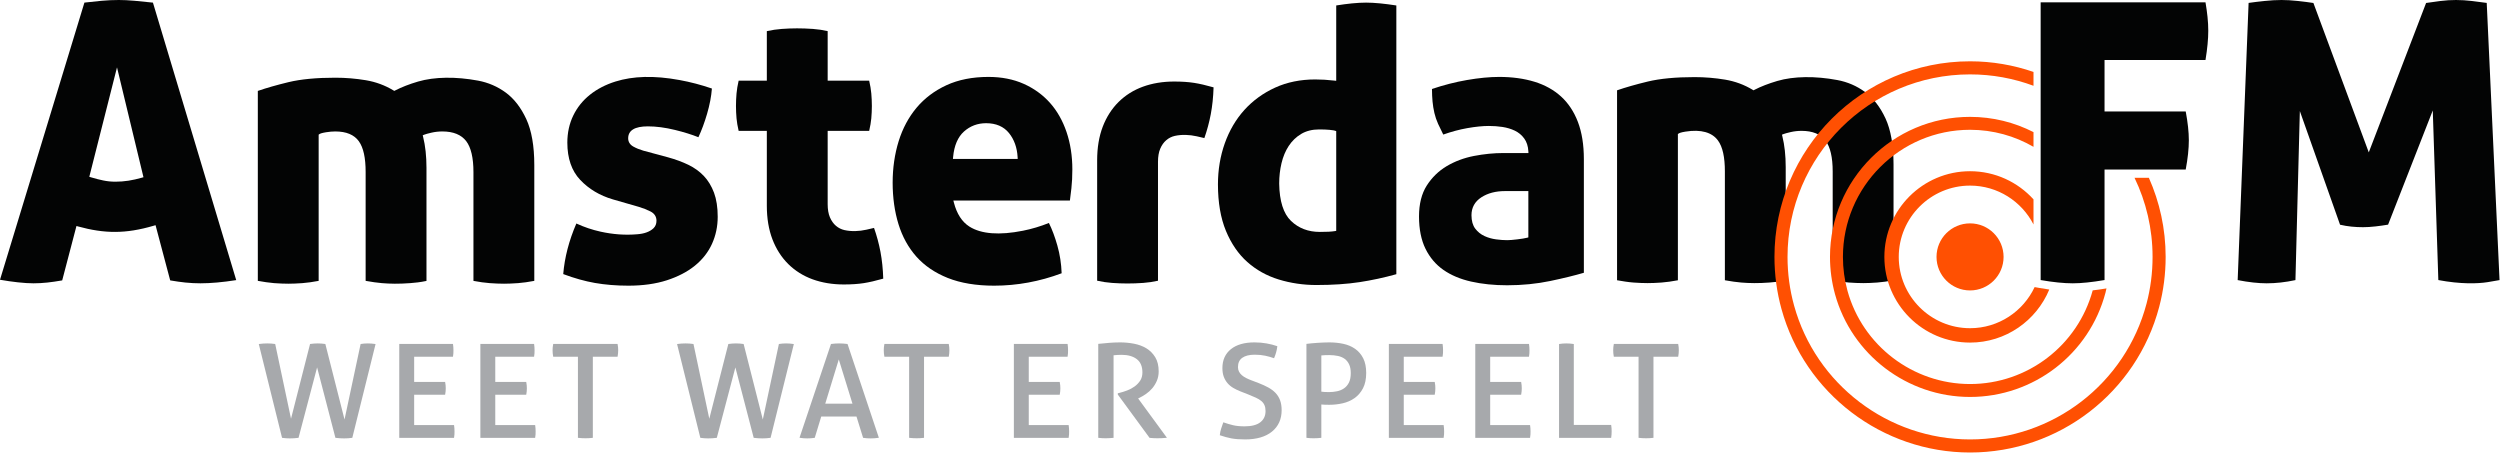 <svg xmlns="http://www.w3.org/2000/svg" xmlns:xlink="http://www.w3.org/1999/xlink" xmlns:serif="http://www.serif.com/" width="100%" height="100%" viewBox="0 0 3195 579" xml:space="preserve" style="fill-rule:evenodd;clip-rule:evenodd;stroke-linejoin:round;stroke-miterlimit:2;">    <g transform="matrix(1,0,0,1,0,-0.912)">        <g transform="matrix(4.167,0,0,4.167,0,0)">            <path d="M567.068,86.87C568.67,86.987 570.15,87.047 571.465,87.047C572.705,87.047 574.147,86.987 575.749,86.87C577.254,86.754 578.931,86.523 580.739,86.177L580.739,50.641C580.739,44.819 579.911,40.078 578.278,36.549C576.644,33.037 574.539,30.314 572.019,28.455C569.488,26.586 566.617,25.344 563.478,24.765C556.755,23.504 550.153,23.565 545.096,25.047C542.407,25.839 540.039,26.757 538.063,27.778L537.793,27.919L537.532,27.76C534.957,26.199 532.115,25.15 529.078,24.642C526.014,24.13 522.861,23.868 519.703,23.868C513.938,23.868 509.107,24.327 505.345,25.232C501.745,26.104 498.584,27.006 495.943,27.919L495.943,86.172C497.569,86.459 499.379,86.752 500.933,86.87C502.535,86.987 504.015,87.047 505.332,87.047C506.571,87.047 508.012,86.987 509.615,86.87C511.119,86.754 512.794,86.523 514.602,86.177L514.602,41.329L514.836,41.168C515.05,41.024 515.471,40.827 516.869,40.595C521.737,39.808 525.124,40.839 526.922,43.347C528.328,45.303 529.012,48.398 529.012,52.808L529.012,86.172C530.916,86.518 532.555,86.747 534.006,86.87C536.58,87.085 539.214,87.13 542.681,86.87C544.114,86.764 545.706,86.608 547.67,86.19L547.67,51.488C547.67,47.942 547.322,44.747 546.634,41.985L546.522,41.526L546.96,41.349C547.38,41.183 548.114,40.978 549.202,40.724C550.281,40.478 551.404,40.352 552.536,40.352C555.896,40.352 558.363,41.357 559.865,43.337C561.334,45.27 562.078,48.457 562.078,52.808L562.078,86.179C563.877,86.526 565.514,86.752 567.068,86.87Z" style="fill:rgb(3,4,4);fill-rule:nonzero;"></path>        </g>        <g transform="matrix(4.167,0,0,4.167,0,0)">            <path d="M43.502,54.716C42.097,55.121 40.717,55.431 39.404,55.636C38.084,55.839 36.737,55.944 35.404,55.944C34.106,55.944 32.85,55.816 31.671,55.565C30.524,55.334 29.248,55.008 27.887,54.595L27.389,54.444L27.515,53.942L35.884,20.88L44.002,54.57L43.502,54.716ZM41.258,0.458C39.455,0.297 37.886,0.219 36.455,0.219C34.735,0.219 32.963,0.298 31.188,0.458C29.545,0.609 27.778,0.797 25.889,1.017L0,86.02C2.051,86.375 3.853,86.633 5.492,86.808C7.302,87.007 8.915,87.11 10.284,87.11C11.62,87.11 13.056,87.031 14.551,86.872C15.894,86.725 17.379,86.51 19.076,86.215L23.45,69.531L23.983,69.68C25.94,70.223 27.884,70.644 29.761,70.926C33.53,71.501 37.209,71.48 40.986,70.87C42.963,70.549 45.043,70.07 47.168,69.439L47.704,69.28L52.199,86.215C53.87,86.505 55.432,86.725 56.845,86.872C58.417,87.031 59.971,87.11 61.463,87.11C64.603,87.11 68.296,86.78 72.447,86.129L46.904,1.022C44.796,0.799 42.912,0.612 41.258,0.458Z" style="fill:rgb(3,4,4);fill-rule:nonzero;"></path>        </g>        <g transform="matrix(4.167,0,0,4.167,0,0)">            <path d="M236.899,73.613C238.035,76.575 239.665,79.124 241.74,81.185C243.827,83.252 246.336,84.829 249.199,85.875C252.082,86.928 255.322,87.464 258.827,87.464C261.118,87.464 263.172,87.326 264.934,87.051C266.611,86.785 268.614,86.323 270.888,85.677C270.798,82.747 270.511,79.982 270.034,77.454C269.562,74.964 268.901,72.501 268.062,70.121C267.467,70.267 266.688,70.447 265.721,70.665C263.491,71.17 261.135,71.259 258.997,70.788C258.015,70.564 257.131,70.121 256.368,69.464C255.609,68.816 254.991,67.939 254.529,66.859C254.073,65.79 253.842,64.441 253.842,62.854L253.842,40.365L266.573,40.365C266.901,38.955 267.118,37.665 267.224,36.527C267.336,35.286 267.396,34.006 267.396,32.729C267.396,31.445 267.336,30.144 267.224,28.865C267.118,27.688 266.901,26.378 266.573,24.963L253.842,24.963L253.842,9.763C252.388,9.427 250.868,9.202 249.322,9.089C245.847,8.85 242.986,8.86 239.76,9.091C238.242,9.202 236.703,9.429 235.183,9.768L235.183,24.963L226.539,24.963C226.214,26.368 225.996,27.68 225.891,28.865C225.778,30.172 225.719,31.473 225.719,32.729C225.719,33.98 225.778,35.257 225.891,36.527C225.996,37.675 226.214,38.964 226.539,40.365L235.183,40.365L235.183,63.334C235.183,67.174 235.76,70.633 236.899,73.613Z" style="fill:rgb(3,4,4);fill-rule:nonzero;"></path>        </g>        <g transform="matrix(4.167,0,0,4.167,0,0)">            <path d="M355.151,86.315L355.151,49.832C355.151,48.247 355.381,46.898 355.837,45.827C356.294,44.75 356.914,43.873 357.681,43.221C358.433,42.573 359.317,42.124 360.304,41.898C362.443,41.426 364.766,41.516 367.03,42.021C367.996,42.239 368.776,42.422 369.37,42.567C370.209,40.183 370.873,37.716 371.342,35.232C371.82,32.706 372.107,29.942 372.197,27.011C369.899,26.357 367.897,25.896 366.243,25.637C364.496,25.363 362.443,25.224 360.135,25.224C356.624,25.224 353.384,25.76 350.507,26.814C347.64,27.86 345.133,29.439 343.048,31.506C340.974,33.565 339.346,36.111 338.207,39.073C337.069,42.052 336.492,45.511 336.492,49.352L336.492,86.31C338.01,86.649 339.548,86.877 341.072,86.99C344.294,87.215 347.159,87.231 350.63,86.987C352.176,86.877 353.697,86.651 355.151,86.315Z" style="fill:rgb(3,4,4);fill-rule:nonzero;"></path>        </g>        <g transform="matrix(4.167,0,0,4.167,0,0)">            <path d="M409.814,71.026L409.363,71.103C408.883,71.185 408.26,71.247 407.508,71.288C406.77,71.329 405.855,71.346 404.765,71.346C401.244,71.346 398.281,70.215 395.955,67.982C393.624,65.749 392.401,61.895 392.322,56.531L392.322,56.524C392.322,54.349 392.56,52.244 393.032,50.27C393.506,48.272 394.249,46.493 395.243,44.983C396.243,43.458 397.527,42.218 399.057,41.303C400.601,40.382 402.445,39.917 404.535,39.917C405.847,39.917 406.934,39.958 407.765,40.04C408.909,40.152 409.273,40.245 409.447,40.306L409.814,40.431L409.814,71.026ZM418.975,1.022C417.699,1.022 416.281,1.099 414.637,1.257C413.134,1.409 411.514,1.622 409.814,1.894L409.814,25.006L409.206,24.937C407.219,24.701 405.26,24.584 403.378,24.584C398.858,24.584 394.716,25.426 391.071,27.093C387.422,28.76 384.255,31.06 381.658,33.924C379.063,36.794 377.039,40.234 375.645,44.152C374.247,48.078 373.54,52.321 373.54,56.762C373.54,62.303 374.361,67.098 375.981,71.013C377.599,74.925 379.806,78.141 382.542,80.569C385.284,83.007 388.517,84.813 392.158,85.931C395.829,87.061 399.722,87.633 403.727,87.633C408.68,87.633 413.142,87.336 416.988,86.747C420.721,86.177 424.508,85.359 428.252,84.313L428.252,1.896C426.478,1.622 424.819,1.409 423.311,1.257C421.693,1.101 420.234,1.022 418.975,1.022Z" style="fill:rgb(3,4,4);fill-rule:nonzero;"></path>        </g>        <g transform="matrix(4.167,0,0,4.167,0,0)">            <path d="M454.346,60.721C456.295,59.463 458.713,58.824 461.535,58.824L468.739,58.824L468.739,73.031L468.33,73.136C467.677,73.308 466.669,73.472 465.338,73.631C463.977,73.796 462.959,73.878 462.236,73.878C461.21,73.878 460.064,73.793 458.836,73.629C457.59,73.467 456.395,73.129 455.292,72.621C454.167,72.105 453.21,71.341 452.456,70.349C451.688,69.338 451.295,67.952 451.295,66.231C451.295,63.88 452.321,62.026 454.346,60.721ZM437.193,76.518C438.508,79.19 440.357,81.37 442.685,82.995C445.029,84.629 447.893,85.836 451.201,86.58C454.523,87.331 458.236,87.711 462.236,87.711C466.846,87.711 471.292,87.269 475.449,86.4C479.452,85.559 482.917,84.711 485.764,83.877L485.764,49.021C485.764,44.619 485.146,40.778 483.93,37.603C482.723,34.45 480.982,31.827 478.756,29.806C476.526,27.781 473.785,26.26 470.608,25.289C467.405,24.306 463.764,23.809 459.785,23.809C456.877,23.809 453.546,24.13 449.887,24.765C446.367,25.376 442.767,26.296 439.18,27.506C439.188,28.929 439.246,30.216 439.352,31.339C439.464,32.552 439.657,33.742 439.923,34.876C440.188,36.006 440.57,37.127 441.057,38.206C441.497,39.185 442.029,40.288 442.641,41.488C445.147,40.601 447.618,39.939 449.99,39.519C452.516,39.075 454.749,38.849 456.628,38.849C458.049,38.849 459.454,38.952 460.8,39.155C462.187,39.37 463.456,39.753 464.577,40.288C465.741,40.844 466.715,41.649 467.466,42.683C468.228,43.731 468.657,45.045 468.739,46.586L468.769,47.157L461.07,47.157C458.152,47.157 455.12,47.457 452.059,48.049C449.021,48.639 446.208,49.69 443.702,51.172C441.218,52.649 439.157,54.655 437.575,57.136C436.003,59.603 435.205,62.785 435.205,66.592C435.205,70.508 435.875,73.846 437.193,76.518Z" style="fill:rgb(3,4,4);fill-rule:nonzero;"></path>        </g>        <g transform="matrix(4.167,0,0,4.167,0,0)">            <path d="M292.262,48.963L292.316,48.37C292.636,44.875 293.759,42.247 295.652,40.554C297.538,38.862 299.824,38.004 302.439,38.004C305.477,38.004 307.838,39.024 309.461,41.034C311.046,43.001 311.931,45.475 312.095,48.388L312.125,48.963L292.262,48.963ZM327.102,40.709C325.917,37.218 324.204,34.206 322.013,31.753C319.815,29.294 317.105,27.332 313.959,25.929C310.81,24.522 307.169,23.809 303.139,23.809C298.262,23.809 293.936,24.663 290.28,26.35C286.623,28.037 283.544,30.355 281.121,33.242C278.688,36.139 276.834,39.598 275.614,43.524C274.393,47.463 273.773,51.742 273.773,56.242C273.773,60.826 274.372,65.103 275.557,68.96C276.737,72.8 278.585,76.154 281.052,78.925C283.513,81.698 286.749,83.897 290.664,85.464C294.603,87.036 299.39,87.834 304.892,87.834C311.908,87.834 318.874,86.554 325.602,84.028C325.499,81.097 325.059,78.239 324.289,75.529C323.546,72.898 322.674,70.572 321.695,68.605C319.102,69.646 316.436,70.444 313.761,70.977C306.51,72.428 300.923,72.008 297.295,69.698C295.044,68.262 293.452,65.805 292.565,62.395L292.387,61.715L328.135,61.715C328.274,60.677 328.43,59.419 328.597,57.926C328.786,56.221 328.884,54.278 328.884,52.147C328.884,48.052 328.285,44.204 327.102,40.709Z" style="fill:rgb(3,4,4);fill-rule:nonzero;"></path>        </g>        <g transform="matrix(4.167,0,0,4.167,0,0)">            <path d="M192.735,87.834C197.168,87.834 201.143,87.274 204.545,86.172C207.94,85.069 210.829,83.562 213.132,81.692C215.432,79.826 217.191,77.585 218.355,75.031C219.525,72.464 220.117,69.665 220.117,66.711C220.117,63.826 219.735,61.338 218.984,59.318C218.232,57.313 217.189,55.595 215.886,54.209C214.571,52.819 212.971,51.665 211.137,50.775C209.276,49.875 207.163,49.095 204.861,48.463L197.269,46.416C196.146,46.088 195.125,45.668 194.22,45.163C193.197,44.583 192.659,43.711 192.659,42.642C192.659,40.206 194.689,38.972 198.694,38.972C201.227,38.972 204.022,39.339 207.001,40.065C209.738,40.734 212.156,41.485 214.199,42.306C215.189,40.188 216.086,37.765 216.866,35.09C217.665,32.36 218.158,29.765 218.337,27.371C215.068,26.248 211.733,25.371 208.411,24.765C200.581,23.327 194.163,23.537 188.75,25.227C185.745,26.168 183.113,27.535 180.925,29.286C178.733,31.037 177.015,33.18 175.815,35.657C174.61,38.142 173.999,40.937 173.999,43.967C173.999,48.775 175.326,52.616 177.941,55.382C180.589,58.188 183.966,60.203 187.979,61.375L195.925,63.662C197.282,64.075 198.492,64.554 199.528,65.085C200.714,65.698 201.34,66.674 201.34,67.913C201.34,68.867 201.028,69.646 200.412,70.234C199.85,70.767 199.138,71.19 198.294,71.495C197.481,71.793 196.53,71.985 195.463,72.064C191.689,72.39 187.938,72.1 184.204,71.272C181.63,70.703 179.133,69.862 176.769,68.767C174.51,73.985 173.156,79.198 172.743,84.28C176.151,85.554 179.408,86.466 182.43,86.995C185.592,87.551 189.061,87.834 192.735,87.834Z" style="fill:rgb(3,4,4);fill-rule:nonzero;"></path>        </g>        <g transform="matrix(4.167,0,0,4.167,0,0)">            <path d="M150.195,87.054C151.83,87.172 153.313,87.231 154.595,87.231C155.797,87.231 157.241,87.172 158.879,87.054C160.384,86.938 162.059,86.708 163.867,86.362L163.867,50.827C163.867,44.999 163.038,40.255 161.405,36.732C159.777,33.221 157.672,30.499 155.149,28.639C152.618,26.77 149.743,25.529 146.608,24.945C139.844,23.688 133.285,23.748 128.226,25.229C125.549,26.016 123.183,26.937 121.191,27.963L120.918,28.101L120.66,27.942C118.09,26.383 115.246,25.335 112.208,24.824C109.144,24.311 105.991,24.049 102.831,24.049C97.072,24.049 92.242,24.508 88.473,25.417C84.865,26.291 81.706,27.193 79.072,28.103L79.072,86.354C80.777,86.657 82.534,86.938 84.062,87.054C85.695,87.172 87.178,87.231 88.46,87.231C89.681,87.231 91.083,87.172 92.747,87.054C94.249,86.938 95.926,86.708 97.731,86.362L97.731,41.513L97.967,41.352C98.18,41.206 98.6,41.011 99.995,40.78C101.014,40.616 101.967,40.534 102.831,40.534C106.193,40.534 108.623,41.542 110.049,43.529C111.454,45.485 112.139,48.58 112.139,52.993L112.139,86.356C114.044,86.703 115.683,86.931 117.134,87.054C119.677,87.266 122.213,87.318 125.811,87.054C127.257,86.944 128.86,86.788 130.798,86.375L130.798,51.672C130.798,48.116 130.45,44.919 129.761,42.17L129.649,41.713L130.085,41.537C130.505,41.365 131.239,41.16 132.331,40.909C133.415,40.66 134.538,40.534 135.667,40.534C139.024,40.534 141.488,41.54 142.993,43.519C144.461,45.45 145.205,48.636 145.205,52.993L145.205,86.364C147.005,86.711 148.641,86.936 150.195,87.054Z" style="fill:rgb(3,4,4);fill-rule:nonzero;"></path>        </g>        <g transform="matrix(4.167,0,0,4.167,0,0)">            <path d="M113.9,105.584C113.143,105.534 112.473,105.528 111.712,105.584C111.376,105.611 111.047,105.652 110.736,105.705L110.597,105.73L105.665,128.883L99.819,105.86L99.786,105.728L99.652,105.705C99.341,105.652 98.977,105.611 98.57,105.584C97.72,105.531 97.124,105.533 96.325,105.584C95.934,105.611 95.565,105.651 95.226,105.704L95.091,105.726L89.253,128.645L84.433,105.868L84.402,105.727L84.261,105.704C83.923,105.651 83.554,105.611 83.162,105.584C82.345,105.53 81.666,105.531 80.733,105.584C80.285,105.611 79.901,105.652 79.591,105.705L79.37,105.743L86.5,134.49L86.637,134.513C86.964,134.566 87.347,134.606 87.776,134.633C88.21,134.66 88.581,134.673 88.909,134.673C89.286,134.673 89.708,134.659 90.163,134.633C90.616,134.607 91.04,134.566 91.421,134.513L91.559,134.494L97.254,112.899L102.869,134.494L103.008,134.513C103.387,134.566 103.818,134.607 104.287,134.633C104.762,134.66 105.179,134.673 105.561,134.673C105.91,134.673 106.312,134.659 106.754,134.633C107.198,134.606 107.588,134.566 107.914,134.513L108.051,134.49L115.128,105.962L115.183,105.743L114.96,105.705C114.649,105.652 114.291,105.611 113.9,105.584Z" style="fill:rgb(167,169,172);fill-rule:nonzero;"></path>        </g>        <g transform="matrix(4.167,0,0,4.167,0,0)">            <path d="M139.246,130.583L127.021,130.583L127.021,121.285L136.508,121.285L136.543,121.119C136.598,120.855 136.64,120.554 136.669,120.226C136.697,119.905 136.71,119.594 136.71,119.299C136.71,119.005 136.697,118.7 136.669,118.392C136.64,118.077 136.598,117.783 136.543,117.519L136.508,117.353L127.021,117.353L127.021,109.635L138.911,109.635L138.946,109.468C139.001,109.194 139.037,108.891 139.051,108.567C139.065,108.247 139.072,107.943 139.072,107.65C139.072,107.013 139.03,106.417 138.948,105.879L138.92,105.702L122.451,105.702L122.451,134.515L139.238,134.515L139.272,134.348C139.327,134.073 139.364,133.77 139.377,133.445C139.391,133.127 139.398,132.821 139.398,132.528C139.398,131.892 139.356,131.297 139.274,130.759L139.246,130.583Z" style="fill:rgb(167,169,172);fill-rule:nonzero;"></path>        </g>        <g transform="matrix(4.167,0,0,4.167,0,0)">            <path d="M164.122,130.583L151.897,130.583L151.897,121.285L161.384,121.285L161.419,121.119C161.474,120.855 161.516,120.554 161.545,120.226C161.573,119.905 161.586,119.594 161.586,119.299C161.586,119.005 161.573,118.7 161.545,118.392C161.516,118.077 161.474,117.783 161.419,117.519L161.384,117.353L151.897,117.353L151.897,109.635L163.787,109.635L163.822,109.468C163.877,109.194 163.913,108.891 163.927,108.567C163.941,108.247 163.948,107.943 163.948,107.65C163.948,107.013 163.906,106.417 163.824,105.879L163.796,105.702L147.327,105.702L147.327,134.515L164.114,134.515L164.148,134.348C164.203,134.073 164.24,133.77 164.253,133.445C164.267,133.127 164.274,132.821 164.274,132.528C164.274,131.892 164.232,131.297 164.15,130.759L164.122,130.583Z" style="fill:rgb(167,169,172);fill-rule:nonzero;"></path>        </g>        <g transform="matrix(4.167,0,0,4.167,0,0)">            <path d="M189.43,105.869L189.396,105.702L169.675,105.702L169.64,105.868C169.585,106.134 169.543,106.427 169.514,106.742C169.487,107.05 169.473,107.355 169.473,107.65C169.473,107.944 169.487,108.255 169.514,108.576C169.543,108.904 169.585,109.205 169.64,109.469L169.675,109.635L177.249,109.635L177.249,134.491L177.433,134.514C178.087,134.593 178.808,134.633 179.576,134.633C180.316,134.633 181.01,134.593 181.638,134.514L181.821,134.49L181.821,109.635L189.396,109.635L189.43,109.468C189.486,109.195 189.528,108.889 189.556,108.555C189.582,108.218 189.596,107.9 189.596,107.61C189.596,107.319 189.582,107.021 189.555,106.722C189.528,106.429 189.486,106.143 189.43,105.869Z" style="fill:rgb(167,169,172);fill-rule:nonzero;"></path>        </g>        <g transform="matrix(4.167,0,0,4.167,0,0)">            <path d="M242.184,105.584C241.427,105.534 240.757,105.528 239.996,105.584C239.66,105.611 239.331,105.652 239.02,105.705L238.881,105.73L233.95,128.883L228.104,105.86L228.071,105.728L227.937,105.705C227.625,105.652 227.262,105.611 226.855,105.584C226.004,105.531 225.41,105.533 224.61,105.584C224.219,105.611 223.85,105.651 223.511,105.704L223.375,105.726L217.537,128.645L212.717,105.868L212.687,105.727L212.545,105.704C212.207,105.651 211.838,105.611 211.447,105.584C210.629,105.53 209.951,105.531 209.018,105.584C208.57,105.611 208.186,105.652 207.875,105.705L207.655,105.743L214.785,134.49L214.921,134.513C215.248,134.566 215.631,134.606 216.061,134.633C216.495,134.66 216.866,134.673 217.194,134.673C217.571,134.673 217.993,134.659 218.448,134.633C218.901,134.607 219.325,134.566 219.705,134.513L219.844,134.494L225.538,112.899L231.154,134.494L231.292,134.513C231.671,134.566 232.102,134.607 232.572,134.633C233.046,134.66 233.463,134.673 233.845,134.673C234.195,134.673 234.596,134.659 235.038,134.633C235.482,134.606 235.872,134.566 236.199,134.513L236.335,134.49L243.412,105.962L243.467,105.743L243.244,105.705C242.933,105.652 242.576,105.611 242.184,105.584Z" style="fill:rgb(167,169,172);fill-rule:nonzero;"></path>        </g>        <g transform="matrix(4.167,0,0,4.167,0,0)">            <path d="M261.448,124.027L253.099,124.027L257.254,110.454L261.448,124.027ZM259.806,105.704C259.413,105.651 259.012,105.611 258.611,105.584L258.609,105.584C257.709,105.528 256.928,105.535 256.14,105.584C255.737,105.611 255.347,105.651 254.984,105.704L254.857,105.723L245.212,134.47L245.452,134.512C245.753,134.566 246.095,134.606 246.47,134.633C247.194,134.684 247.929,134.688 248.679,134.633C249.038,134.606 249.4,134.566 249.753,134.513L249.884,134.493L251.872,127.959L262.677,127.959L264.666,134.368L264.705,134.491L264.833,134.513C265.16,134.566 265.516,134.606 265.89,134.633C266.265,134.659 266.633,134.673 266.984,134.673C267.362,134.673 267.763,134.659 268.178,134.633C268.593,134.606 268.969,134.566 269.297,134.513L269.54,134.473L259.935,105.722L259.806,105.704Z" style="fill:rgb(167,169,172);fill-rule:nonzero;"></path>        </g>        <g transform="matrix(4.167,0,0,4.167,0,0)">            <path d="M291.006,105.869L290.972,105.702L271.251,105.702L271.216,105.868C271.161,106.134 271.119,106.427 271.09,106.742C271.063,107.05 271.049,107.355 271.049,107.65C271.049,107.944 271.063,108.255 271.09,108.576C271.119,108.904 271.161,109.205 271.216,109.469L271.251,109.635L278.826,109.635L278.826,134.491L279.009,134.514C279.663,134.593 280.384,134.633 281.152,134.633C281.892,134.633 282.586,134.593 283.214,134.514L283.397,134.49L283.397,109.635L290.972,109.635L291.006,109.468C291.062,109.195 291.104,108.889 291.132,108.555C291.159,108.218 291.172,107.9 291.172,107.61C291.172,107.319 291.159,107.021 291.131,106.722C291.104,106.429 291.062,106.143 291.006,105.869Z" style="fill:rgb(167,169,172);fill-rule:nonzero;"></path>        </g>        <g transform="matrix(4.167,0,0,4.167,0,0)">            <path d="M327.743,130.583L315.518,130.583L315.518,121.285L325.005,121.285L325.04,121.119C325.095,120.855 325.137,120.554 325.166,120.226C325.194,119.905 325.207,119.594 325.207,119.299C325.207,119.005 325.194,118.7 325.166,118.392C325.137,118.077 325.095,117.783 325.04,117.519L325.005,117.353L315.518,117.353L315.518,109.635L327.409,109.635L327.443,109.468C327.498,109.194 327.535,108.891 327.548,108.567C327.562,108.247 327.569,107.943 327.569,107.65C327.569,107.013 327.527,106.417 327.445,105.879L327.417,105.702L310.948,105.702L310.948,134.515L327.735,134.515L327.769,134.348C327.825,134.073 327.861,133.77 327.874,133.445C327.888,133.127 327.895,132.821 327.895,132.528C327.895,131.892 327.853,131.297 327.771,130.759L327.743,130.583Z" style="fill:rgb(167,169,172);fill-rule:nonzero;"></path>        </g>        <g transform="matrix(4.167,0,0,4.167,0,0)">            <path d="M349.328,122.292C350.008,121.973 350.716,121.563 351.434,121.071C352.159,120.576 352.815,119.986 353.383,119.317C353.952,118.646 354.429,117.871 354.8,117.013C355.173,116.145 355.362,115.174 355.362,114.126C355.362,112.385 355.006,110.919 354.304,109.772C353.603,108.628 352.684,107.707 351.571,107.035C350.463,106.367 349.184,105.894 347.769,105.627C346.365,105.362 344.927,105.229 343.494,105.229C342.857,105.229 342.261,105.242 341.723,105.269C341.19,105.295 340.677,105.327 340.187,105.367C339.695,105.406 339.198,105.453 338.692,105.506C338.191,105.56 337.632,105.611 337.02,105.663L336.828,105.68L336.828,134.485L337.005,134.513C337.341,134.566 337.716,134.6 338.12,134.613C338.905,134.639 339.504,134.648 340.302,134.594C340.68,134.568 341.023,134.541 341.332,134.515L341.524,134.498L341.524,109.181C341.95,109.138 342.339,109.105 342.69,109.082C343.1,109.057 343.539,109.043 343.998,109.043C345.953,109.043 347.525,109.493 348.671,110.381C349.8,111.257 350.372,112.623 350.372,114.442C350.372,115.423 350.144,116.268 349.694,116.952C349.235,117.652 348.653,118.258 347.964,118.754C347.271,119.253 346.504,119.663 345.686,119.972C344.85,120.286 344.054,120.536 343.322,120.714L342.825,120.831L342.825,121.224L352.509,134.43L352.564,134.504L352.657,134.514C353.411,134.593 354.181,134.633 354.943,134.633C355.9,134.633 356.768,134.593 357.523,134.514L357.885,134.476L349.056,122.421L349.328,122.292Z" style="fill:rgb(167,169,172);fill-rule:nonzero;"></path>        </g>        <g transform="matrix(4.167,0,0,4.167,0,0)">            <path d="M391.182,120.714C390.576,120.085 389.833,119.528 388.975,119.057C388.128,118.593 387.147,118.144 386.058,117.722L383.776,116.852C383.215,116.645 382.675,116.408 382.17,116.151C381.672,115.897 381.235,115.608 380.868,115.29C380.511,114.982 380.219,114.616 380,114.206C379.787,113.804 379.679,113.338 379.679,112.822C379.679,111.538 380.104,110.606 380.977,109.971C381.859,109.329 383.146,109.003 384.803,109.003C386.003,109.003 387.091,109.109 388.035,109.315C388.984,109.523 389.831,109.759 390.555,110.019L390.741,110.085L390.818,109.903C391.284,108.814 391.59,107.692 391.729,106.569L391.749,106.402L391.59,106.346C390.691,106.028 389.639,105.761 388.463,105.548C387.289,105.336 386.031,105.229 384.722,105.229C381.648,105.229 379.22,105.928 377.507,107.309C375.78,108.7 374.905,110.649 374.905,113.099C374.905,114.12 375.046,115.016 375.325,115.759C375.602,116.5 375.991,117.166 376.481,117.737C376.969,118.305 377.555,118.792 378.224,119.184C378.88,119.569 379.616,119.926 380.411,120.245L382.731,121.153C383.634,121.513 384.447,121.858 385.144,122.175C385.817,122.483 386.383,122.825 386.827,123.193C387.261,123.551 387.59,123.984 387.807,124.478C388.026,124.977 388.136,125.586 388.136,126.289C388.136,127.736 387.622,128.852 386.566,129.7C385.51,130.547 383.875,130.977 381.709,130.977C380.319,130.977 379.13,130.859 378.175,130.628C377.209,130.393 376.271,130.116 375.386,129.805L375.193,129.736L375.12,129.928C374.906,130.501 374.699,131.103 374.507,131.716C374.313,132.332 374.187,132.944 374.132,133.536L374.117,133.703L374.276,133.755C374.847,133.941 375.406,134.111 375.951,134.27C376.499,134.429 377.075,134.564 377.661,134.67C378.251,134.776 378.896,134.857 379.576,134.909C380.256,134.962 381.029,134.988 381.871,134.988C385.378,134.988 388.149,134.183 390.106,132.592C392.076,130.991 393.074,128.779 393.074,126.013C393.074,124.864 392.911,123.843 392.592,122.978C392.271,122.112 391.797,121.351 391.182,120.714Z" style="fill:rgb(167,169,172);fill-rule:nonzero;"></path>        </g>        <g transform="matrix(4.167,0,0,4.167,0,0)">            <path d="M414.274,114.639C414.274,115.837 414.082,116.821 413.706,117.566C413.328,118.309 412.824,118.901 412.205,119.323C411.58,119.754 410.86,120.056 410.064,120.22C409.251,120.388 408.423,120.473 407.602,120.473C406.991,120.473 406.517,120.459 406.194,120.433C405.917,120.411 405.602,120.379 405.246,120.338L405.246,109.221C405.952,109.155 406.771,109.122 407.684,109.122C408.638,109.122 409.54,109.214 410.367,109.394C411.175,109.571 411.874,109.878 412.444,110.304C413.009,110.729 413.46,111.3 413.784,112.002C414.109,112.708 414.274,113.596 414.274,114.639ZM415.6,107.201C414.565,106.479 413.347,105.962 411.982,105.667C410.628,105.376 409.182,105.229 407.684,105.229C407.121,105.229 406.523,105.241 405.904,105.269C405.291,105.295 404.68,105.327 404.067,105.367C403.454,105.406 402.868,105.452 402.31,105.506C401.751,105.56 401.267,105.611 400.858,105.664L400.676,105.689L400.676,134.484L400.852,134.513C401.178,134.566 401.536,134.6 401.916,134.613C402.285,134.626 402.633,134.633 402.961,134.633C403.702,134.633 404.409,134.593 405.063,134.514L405.246,134.491L405.246,124.272C405.627,124.311 405.985,124.335 406.313,124.346C406.708,124.36 407.165,124.365 407.684,124.365C409.077,124.365 410.462,124.211 411.801,123.906C413.15,123.601 414.373,123.065 415.439,122.314C416.506,121.56 417.377,120.544 418.027,119.297C418.678,118.047 419.007,116.467 419.007,114.6C419.007,112.812 418.699,111.298 418.089,110.102C417.478,108.903 416.64,107.928 415.6,107.201Z" style="fill:rgb(167,169,172);fill-rule:nonzero;"></path>        </g>        <g transform="matrix(4.167,0,0,4.167,0,0)">            <path d="M442.753,130.583L430.528,130.583L430.528,121.285L440.015,121.285L440.05,121.119C440.105,120.855 440.147,120.554 440.176,120.226C440.203,119.905 440.217,119.594 440.217,119.299C440.217,119.005 440.203,118.7 440.176,118.392C440.147,118.077 440.105,117.783 440.05,117.519L440.015,117.353L430.528,117.353L430.528,109.635L442.418,109.635L442.452,109.468C442.508,109.194 442.544,108.891 442.558,108.567C442.572,108.247 442.578,107.943 442.578,107.65C442.578,107.013 442.536,106.417 442.454,105.879L442.427,105.702L425.957,105.702L425.957,134.515L442.744,134.515L442.779,134.348C442.834,134.073 442.87,133.77 442.884,133.445C442.898,133.127 442.905,132.821 442.905,132.528C442.905,131.892 442.863,131.297 442.781,130.759L442.753,130.583Z" style="fill:rgb(167,169,172);fill-rule:nonzero;"></path>        </g>        <g transform="matrix(4.167,0,0,4.167,0,0)">            <path d="M469.257,130.583L457.032,130.583L457.032,121.285L466.519,121.285L466.554,121.119C466.609,120.855 466.651,120.554 466.68,120.226C466.707,119.905 466.721,119.594 466.721,119.299C466.721,119.005 466.707,118.7 466.68,118.392C466.651,118.077 466.609,117.783 466.554,117.519L466.519,117.353L457.032,117.353L457.032,109.635L468.922,109.635L468.956,109.468C469.012,109.194 469.048,108.891 469.062,108.567C469.076,108.247 469.082,107.943 469.082,107.65C469.082,107.013 469.04,106.417 468.958,105.879L468.931,105.702L452.461,105.702L452.461,134.515L469.248,134.515L469.283,134.348C469.338,134.073 469.374,133.77 469.388,133.445C469.402,133.127 469.409,132.821 469.409,132.528C469.409,131.892 469.367,131.297 469.285,130.759L469.257,130.583Z" style="fill:rgb(167,169,172);fill-rule:nonzero;"></path>        </g>        <g transform="matrix(4.167,0,0,4.167,0,0)">            <path d="M494.159,130.713L494.126,130.542L482.68,130.542L482.68,105.733L482.504,105.704C482.167,105.651 481.82,105.611 481.468,105.584C480.712,105.529 479.982,105.533 479.299,105.584C478.961,105.611 478.633,105.652 478.324,105.705L478.151,105.736L478.151,134.515L494.133,134.515L494.16,134.336C494.243,133.774 494.284,133.165 494.284,132.528C494.284,132.263 494.277,131.97 494.263,131.652C494.249,131.329 494.214,131.014 494.159,130.713Z" style="fill:rgb(167,169,172);fill-rule:nonzero;"></path>        </g>        <g transform="matrix(4.167,0,0,4.167,0,0)">            <path d="M514.843,106.723L514.843,106.722C514.815,106.429 514.774,106.143 514.718,105.869L514.684,105.702L494.963,105.702L494.928,105.868C494.873,106.134 494.831,106.427 494.802,106.742C494.775,107.05 494.761,107.355 494.761,107.65C494.761,107.944 494.775,108.255 494.802,108.576C494.831,108.904 494.873,109.205 494.928,109.469L494.963,109.635L502.537,109.635L502.537,134.491L502.721,134.514C503.375,134.593 504.096,134.633 504.864,134.633C505.604,134.633 506.298,134.593 506.926,134.514L507.109,134.49L507.109,109.635L514.684,109.635L514.718,109.468C514.774,109.195 514.815,108.889 514.844,108.555C514.87,108.218 514.883,107.9 514.883,107.61C514.883,107.319 514.87,107.021 514.843,106.723Z" style="fill:rgb(167,169,172);fill-rule:nonzero;"></path>        </g>        <g transform="matrix(4.167,0,0,4.167,0,0)">            <path d="M677.035,5.388C676.894,4.009 676.686,2.514 676.417,0.94L625.859,0.94L625.859,86.11C629.679,86.774 632.995,87.11 635.715,87.11C638.286,87.11 641.561,86.774 645.453,86.108L645.453,52.206L670.35,52.206C670.984,48.834 671.307,45.821 671.307,43.245C671.307,40.745 670.984,37.77 670.35,34.401L645.453,34.401L645.453,18.627L676.414,18.627C676.979,15.18 677.266,12.168 677.266,9.666C677.266,8.319 677.189,6.879 677.035,5.388Z" style="fill:rgb(3,4,4);fill-rule:nonzero;"></path>        </g>        <g transform="matrix(4.167,0,0,4.167,0,0)">            <path d="M758.103,0.522C754.803,0.13 751.705,0.112 748.477,0.519C746.991,0.702 745.521,0.904 744.073,1.13L726.493,46.952L709.509,1.13C708.039,0.904 706.445,0.702 704.77,0.522C702.957,0.322 701.265,0.219 699.743,0.219C698.142,0.219 696.373,0.322 694.484,0.522C692.784,0.696 691.156,0.894 689.637,1.112L686.284,86.123C689.637,86.78 692.632,87.11 695.189,87.11C697.962,87.11 700.924,86.78 704.001,86.126L705.352,34.275L717.683,69.139C718.863,69.413 720.036,69.608 721.18,69.721C723.568,69.957 725.783,69.982 728.541,69.662C729.803,69.521 731.103,69.337 732.416,69.116L746.119,34.088L747.828,86.113C754.695,87.403 759.857,87.236 762.931,86.754C764.256,86.544 765.48,86.334 766.597,86.123L762.666,1.112C761.18,0.896 759.657,0.699 758.103,0.522Z" style="fill:rgb(3,4,4);fill-rule:nonzero;"></path>        </g>        <g transform="matrix(4.167,0,0,4.167,0,0)">            <path d="M625.459,88.528L624.01,88.269C620.517,95.71 612.955,100.876 604.206,100.876C592.148,100.876 582.339,91.066 582.339,79.01C582.339,66.954 592.148,57.143 604.206,57.143C612.68,57.143 620.038,61.992 623.666,69.057L623.666,61.368C618.856,56.066 611.913,52.731 604.206,52.731C589.716,52.731 577.927,64.519 577.927,79.01C577.927,93.501 589.716,105.288 604.206,105.288C615.154,105.288 624.555,98.558 628.5,89.019C627.52,88.879 626.506,88.715 625.459,88.528Z" style="fill:rgb(255,80,2);fill-rule:nonzero;"></path>        </g>        <g transform="matrix(4.167,0,0,4.167,0,0)">            <path d="M641.824,89.275C637.218,106.2 621.797,117.999 604.206,117.999C586.724,117.999 571.268,106.245 566.619,89.416C565.691,86.042 565.218,82.544 565.218,79.01C565.218,57.513 582.707,40.024 604.206,40.024C611.291,40.024 617.935,41.933 623.666,45.251L623.666,40.74C617.82,37.755 611.209,36.06 604.206,36.06C580.521,36.06 561.25,55.325 561.25,79.01C561.25,82.901 561.772,86.753 562.797,90.471C567.915,109.011 584.944,121.963 604.206,121.963C623.7,121.963 640.782,108.818 645.743,89.989C645.858,89.553 645.944,89.11 646.044,88.672C644.551,88.921 643.143,89.122 641.824,89.275Z" style="fill:rgb(255,80,2);fill-rule:nonzero;"></path>        </g>        <g transform="matrix(4.167,0,0,4.167,0,0)">            <path d="M614.49,79.01C614.49,84.69 609.885,89.295 604.205,89.295C598.526,89.295 593.921,84.69 593.921,79.01C593.921,73.331 598.526,68.726 604.205,68.726C609.885,68.726 614.49,73.331 614.49,79.01Z" style="fill:rgb(255,80,2);fill-rule:nonzero;"></path>        </g>        <g transform="matrix(4.167,0,0,4.167,0,0)">            <path d="M654.646,54.744C658.194,62.088 660.183,70.321 660.183,79.01C660.183,83.868 659.564,88.681 658.339,93.322C651.87,117.857 629.612,134.99 604.206,134.99C579.106,134.99 556.911,118.113 550.239,93.943C548.904,89.108 548.227,84.081 548.227,79.01C548.227,48.142 573.339,23.033 604.206,23.033C611.047,23.033 617.602,24.271 623.666,26.527L623.666,22.282C617.56,20.18 611.017,19.023 604.206,19.023C571.13,19.023 544.218,45.933 544.218,79.01C544.218,84.441 544.944,89.825 546.377,95.013C553.529,120.909 577.307,139 604.206,139C631.429,139 655.283,120.636 662.214,94.343C663.528,89.373 664.193,84.215 664.193,79.01C664.193,70.376 662.345,62.17 659.046,54.744L654.646,54.744Z" style="fill:rgb(255,80,2);fill-rule:nonzero;"></path>        </g>    </g></svg>